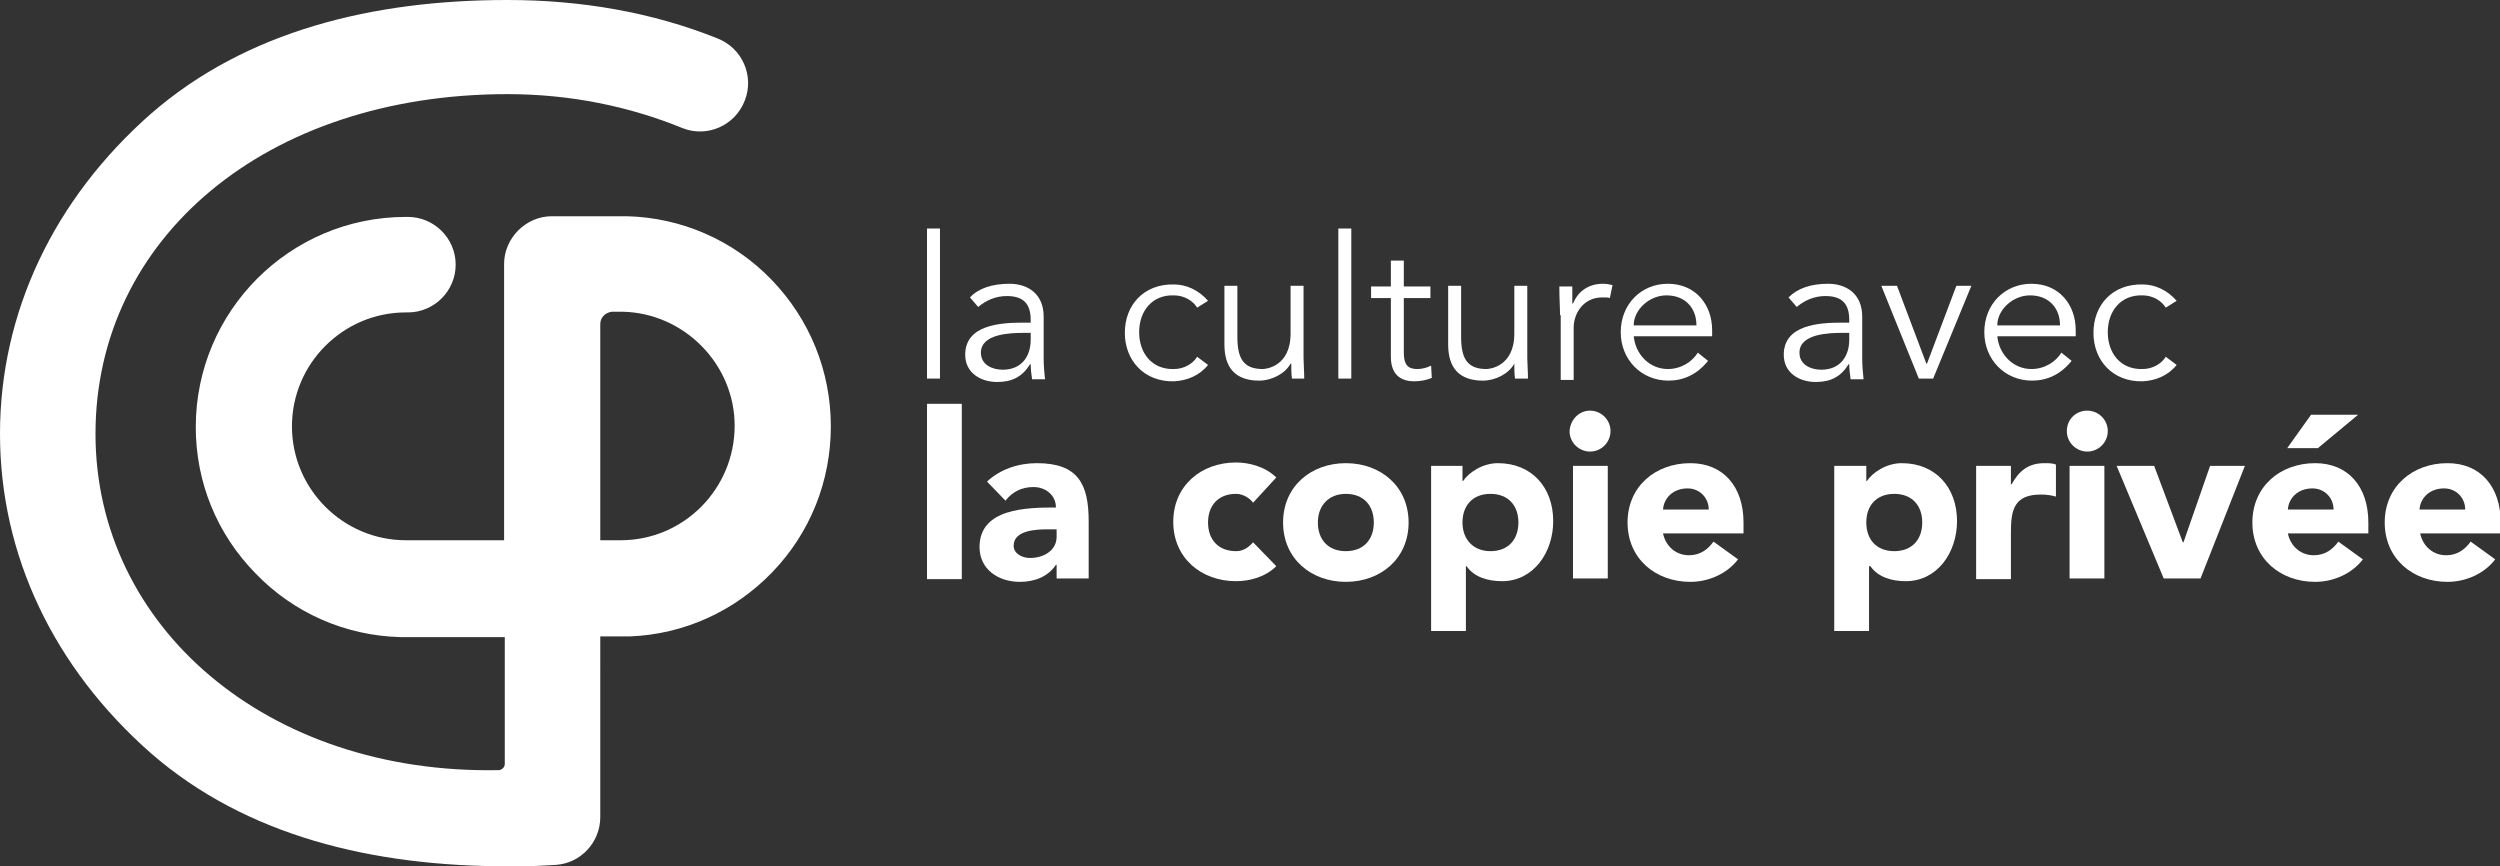 <svg xmlns="http://www.w3.org/2000/svg" xmlns:xlink="http://www.w3.org/1999/xlink" id="Calque_1" x="0px" y="0px" viewBox="0 0 366.5 127" style="enable-background:new 0 0 366.5 127;" xml:space="preserve"><rect x="0" y="0" width="366.5" height="127" fill="#333333" stroke="none"/><style type="text/css">	.st0{fill:#FFFFFF;}</style><g>	<g>		<path class="st0" d="M113.1,41c-5.6-5.8-13.2-9.1-21.2-9.3l-0.9,0l-10.1,0c-3.8,0-7,3.2-7,7c0,11.9,0,39.5,0,40.5   c-1.3,0-13.6,0-13.6,0l-0.8,0c-9.2,0-16.7-7.5-16.7-16.7c0-9.2,7.5-16.7,16.7-16.7c0,0,0.3,0,0.3,0c3.9,0,7-3.2,7-7   c0-3.9-3.2-7-7-7c0,0-0.3,0-0.3,0c-17,0-30.8,13.8-30.8,30.8c0,8.1,3.1,15.7,8.8,21.5c5.6,5.8,13.2,9.1,21.2,9.3l0.9,0   c0,0,13.1,0,14.4,0c0,0.8,0,10.6,0,18.6c0,0.4-0.3,0.8-0.8,0.9C39.1,113.6,14,91.8,14,63.6C14,35,38.9,13.8,74.4,13.8   c9.2,0,17.9,1.8,25.7,5c0,0,0,0,0,0c3.6,1.4,7.7-0.4,9.1-4.1c1.4-3.6-0.4-7.7-4.1-9.1c0,0,0,0,0,0C95.6,1.8,85.2,0,74.4,0   C54.7,0,36.1,4.5,22.1,16.7C7.9,29.2,0,45.8,0,63.6c0,17.8,7.9,34.3,22.1,46.8c14,12.2,32.6,16.6,52.3,16.6c0.6,0,1.8,0,1.8,0   c1.8,0,3.4-0.1,5.2-0.2c0,0,0,0,0,0c3.7-0.2,6.6-3.3,6.6-7V93.3c0.8,0,2.2,0,2.2,0l1,0l1.1,0c8-0.3,15.4-3.7,20.9-9.4   c5.6-5.8,8.6-13.4,8.6-21.4C121.8,54.4,118.7,46.8,113.1,41z M91,79.2l-3,0V47.5c0-1,0.8-1.7,1.7-1.8c0.8,0,1.6,0,1.6,0   c9,0.2,16.4,7.7,16.4,16.7C107.7,71.7,100.2,79.2,91,79.2z"></path>		<g>			<path class="st0" d="M135.9,59.2h5.1v25.7h-5.1V59.2z"></path>			<path class="st0" d="M154.8,82.8L154.8,82.8c-1.2,1.8-3.2,2.5-5.3,2.5c-3.1,0-5.9-1.8-5.9-5.1c0-5.7,6.9-5.8,11.2-5.8    c0-1.8-1.5-3-3.3-3c-1.7,0-3.1,0.7-4.1,2l-2.7-2.8c1.9-1.8,4.6-2.7,7.3-2.7c6,0,7.6,3,7.6,8.5v8.4h-4.7V82.8z M153.6,77.6    c-1.6,0-5,0.1-5,2.4c0,1.2,1.3,1.8,2.4,1.8c2,0,3.9-1.1,3.9-3.1v-1.1H153.6z"></path>			<path class="st0" d="M183.7,73.7c-0.5-0.7-1.5-1.3-2.5-1.3c-2.6,0-4.1,1.7-4.1,4.2c0,2.5,1.5,4.2,4.1,4.2c1.1,0,1.9-0.6,2.5-1.3    l3.4,3.5c-1.6,1.6-3.9,2.2-5.9,2.2c-5.1,0-9.2-3.4-9.2-8.7c0-5.3,4.1-8.7,9.2-8.7c1.9,0,4.3,0.6,5.9,2.2L183.7,73.7z"></path>			<path class="st0" d="M197.3,67.9c5.1,0,9.2,3.4,9.2,8.7c0,5.3-4.1,8.7-9.2,8.7c-5.1,0-9.2-3.4-9.2-8.7    C188.1,71.3,192.2,67.9,197.3,67.9z M197.3,80.8c2.6,0,4.1-1.7,4.1-4.2c0-2.5-1.5-4.2-4.1-4.2c-2.5,0-4.1,1.7-4.1,4.2    C193.2,79.1,194.7,80.8,197.3,80.8z"></path>			<path class="st0" d="M209.7,68.3h4.7v2.2h0.1c0.8-1.2,2.8-2.6,5.1-2.6c4.9,0,8.1,3.5,8.1,8.5c0,4.6-2.9,8.8-7.5,8.8    c-2.1,0-4.1-0.6-5.2-2.2h-0.1v9.5h-5.1V68.3z M218.5,80.8c2.6,0,4.1-1.7,4.1-4.2c0-2.5-1.5-4.2-4.1-4.2c-2.6,0-4.1,1.7-4.1,4.2    C214.4,79.1,216,80.8,218.5,80.8z"></path>			<path class="st0" d="M233.1,60.2c1.6,0,3,1.3,3,3c0,1.6-1.3,3-3,3c-1.6,0-3-1.3-3-3C230.2,61.5,231.5,60.2,233.1,60.2z     M230.6,68.3h5.1v16.5h-5.1V68.3z"></path>			<path class="st0" d="M254.8,82c-1.6,2.1-4.3,3.3-7,3.3c-5.1,0-9.2-3.4-9.2-8.7c0-5.3,4.1-8.7,9.2-8.7c4.8,0,7.8,3.4,7.8,8.7v1.6    h-11.8c0.4,1.9,1.9,3.2,3.8,3.2c1.7,0,2.8-0.9,3.6-2L254.8,82z M250.5,74.7c0-1.7-1.3-3.1-3.1-3.1c-2.2,0-3.5,1.5-3.6,3.1H250.5z    "></path>			<path class="st0" d="M268.9,68.3h4.7v2.2h0.1c0.8-1.2,2.8-2.6,5.1-2.6c4.9,0,8.1,3.5,8.1,8.5c0,4.6-2.9,8.8-7.5,8.8    c-2.1,0-4.1-0.6-5.2-2.2H274v9.5h-5.1V68.3z M277.7,80.8c2.6,0,4.1-1.7,4.1-4.2c0-2.5-1.5-4.2-4.1-4.2c-2.6,0-4.1,1.7-4.1,4.2    C273.6,79.1,275.1,80.8,277.7,80.8z"></path>			<path class="st0" d="M289.7,68.3h5.1V71h0.1c1.1-2,2.5-3.1,4.8-3.1c0.6,0,1.2,0,1.7,0.2v4.7c-0.7-0.2-1.4-0.3-2.2-0.3    c-3.9,0-4.4,2.2-4.4,5.5v6.9h-5.1V68.3z"></path>			<path class="st0" d="M306,60.2c1.6,0,3,1.3,3,3c0,1.6-1.3,3-3,3c-1.6,0-3-1.3-3-3C303,61.5,304.3,60.2,306,60.2z M303.4,68.3h5.1    v16.5h-5.1V68.3z"></path>			<path class="st0" d="M310.3,68.3h5.5l4.2,11.2h0.1l3.9-11.2h5.1l-6.5,16.5h-5.4L310.3,68.3z"></path>			<path class="st0" d="M346.4,82c-1.6,2.1-4.3,3.3-7,3.3c-5.1,0-9.2-3.4-9.2-8.7c0-5.3,4.1-8.7,9.2-8.7c4.8,0,7.8,3.4,7.8,8.7v1.6    h-11.8c0.4,1.9,1.9,3.2,3.8,3.2c1.7,0,2.8-0.9,3.6-2L346.4,82z M338.8,60.8h6.9l-5.9,4.9h-4.5L338.8,60.8z M342.1,74.7    c0-1.7-1.3-3.1-3.1-3.1c-2.2,0-3.5,1.5-3.6,3.1H342.1z"></path>			<path class="st0" d="M365.8,82c-1.6,2.1-4.3,3.3-7,3.3c-5.1,0-9.2-3.4-9.2-8.7c0-5.3,4.1-8.7,9.2-8.7c4.8,0,7.8,3.4,7.8,8.7v1.6    h-11.8c0.4,1.9,1.9,3.2,3.8,3.2c1.7,0,2.8-0.9,3.6-2L365.8,82z M361.4,74.7c0-1.7-1.3-3.1-3.1-3.1c-2.2,0-3.5,1.5-3.6,3.1H361.4z    "></path>		</g>		<g>			<path class="st0" d="M137.8,55.5h-1.9v-22h1.9V55.5z"></path>			<path class="st0" d="M151.1,47.2v-0.3c0-2.4-1.1-3.5-3.5-3.5c-1.6,0-3,0.6-4.2,1.6l-1.2-1.4c1.2-1.3,3.2-2,5.8-2    c2.7,0,5,1.5,5,4.8v6.1c0,1,0.1,2.3,0.2,3.1h-1.9c-0.1-0.7-0.2-1.5-0.2-2.2h-0.1c-1.1,1.8-2.6,2.6-4.8,2.6c-2.4,0-4.7-1.3-4.7-4    c0-4.4,5.2-4.7,8.5-4.7H151.1z M150.1,48.8c-1.9,0-6.3,0.1-6.3,2.9c0,1.8,1.7,2.5,3.2,2.5c2.8,0,4.1-2,4.1-4.4v-1H150.1z"></path>			<path class="st0" d="M175.5,45.1c-0.6-1-1.9-1.8-3.4-1.8c-3.2-0.1-5.1,2.3-5.1,5.4c0,3.1,1.9,5.5,5.1,5.4c1.5,0,2.8-0.8,3.4-1.8    l1.6,1.2c-1.3,1.6-3.1,2.3-5,2.4c-4.4,0.1-7.2-3.1-7.2-7.1c0-4.1,2.8-7.2,7.2-7.1c1.8,0,3.6,0.8,5,2.4L175.5,45.1z"></path>			<path class="st0" d="M189.4,55.5c-0.1-0.7-0.1-1.5-0.1-2.2h-0.1c-0.8,1.5-2.8,2.5-4.6,2.5c-3.5,0-5.1-1.9-5.1-5.3v-8.6h1.9v7.5    c0,3,0.8,4.7,3.7,4.7c0.4,0,4.1-0.3,4.1-5.2v-7h1.9v10.6c0,0.7,0.1,2,0.1,3H189.4z"></path>			<path class="st0" d="M198.1,55.5h-1.9v-22h1.9V55.5z"></path>			<path class="st0" d="M209.7,43.7h-3.9v8c0,2,0.8,2.4,2,2.4c0.7,0,1.4-0.2,2-0.5l0.1,1.8c-0.7,0.3-1.6,0.5-2.6,0.5    c-1.5,0-3.4-0.6-3.4-3.6v-8.6H201v-1.7h2.9v-3.8h1.9v3.8h3.9V43.7z"></path>			<path class="st0" d="M222.1,55.5c-0.1-0.7-0.1-1.5-0.1-2.2H222c-0.8,1.5-2.8,2.5-4.6,2.5c-3.5,0-5.1-1.9-5.1-5.3v-8.6h1.9v7.5    c0,3,0.8,4.7,3.7,4.7c0.4,0,4.1-0.3,4.1-5.2v-7h1.9v10.6c0,0.7,0.1,2,0.1,3H222.1z"></path>			<path class="st0" d="M228.7,46.2c0-1.2-0.1-2.3-0.1-4.2h1.9v2.5h0.1c0.6-1.5,2-2.9,4.4-2.9c0.6,0,1,0.1,1.4,0.2l-0.4,1.9    c-0.2-0.1-0.6-0.1-1.1-0.1c-2.9,0-4.2,2.5-4.2,4.4v7.7h-1.9V46.2z"></path>			<path class="st0" d="M239.5,49.2c0.2,2.7,2.3,4.9,5,4.9c2,0,3.6-1.1,4.4-2.4l1.5,1.2c-1.6,2-3.6,2.9-5.8,2.9c-4,0-7-3.1-7-7.1    c0-4.1,3-7.1,6.9-7.1c4.1,0,6.5,3.1,6.5,6.8v0.9H239.5z M248.7,47.7c0-2.6-1.7-4.4-4.4-4.4c-2.5,0-4.8,2.1-4.8,4.4H248.7z"></path>			<path class="st0" d="M271.1,47.2v-0.3c0-2.4-1.1-3.5-3.5-3.5c-1.6,0-3,0.6-4.2,1.6l-1.2-1.4c1.3-1.3,3.2-2,5.8-2    c2.7,0,5,1.5,5,4.8v6.1c0,1,0.1,2.3,0.2,3.1h-1.9c-0.1-0.7-0.2-1.5-0.2-2.2h-0.1c-1.1,1.8-2.6,2.6-4.8,2.6c-2.4,0-4.7-1.3-4.7-4    c0-4.4,5.2-4.7,8.5-4.7H271.1z M270.1,48.8c-1.9,0-6.3,0.1-6.3,2.9c0,1.8,1.7,2.5,3.2,2.5c2.8,0,4.1-2,4.1-4.4v-1H270.1z"></path>			<path class="st0" d="M283.4,55.5h-2.1l-5.5-13.6h2.3l4.3,11.4h0.1l4.3-11.4h2.2L283.4,55.5z"></path>			<path class="st0" d="M292.8,49.2c0.2,2.7,2.3,4.9,5,4.9c2,0,3.6-1.1,4.4-2.4l1.5,1.2c-1.6,2-3.6,2.9-5.8,2.9c-4,0-7-3.1-7-7.1    c0-4.1,3-7.1,6.9-7.1c4.1,0,6.5,3.1,6.5,6.8v0.9H292.8z M302,47.7c0-2.6-1.7-4.4-4.4-4.4c-2.5,0-4.8,2.1-4.8,4.4H302z"></path>			<path class="st0" d="M317.5,45.1c-0.6-1-1.9-1.8-3.4-1.8c-3.2-0.1-5.1,2.3-5.1,5.4c0,3.1,1.9,5.5,5.1,5.4c1.5,0,2.8-0.8,3.4-1.8    l1.6,1.2c-1.3,1.6-3.1,2.3-5,2.4c-4.4,0.1-7.2-3.1-7.2-7.1c0-4.1,2.8-7.2,7.2-7.1c1.8,0,3.6,0.8,5,2.4L317.5,45.1z"></path>		</g>	</g></g></svg>